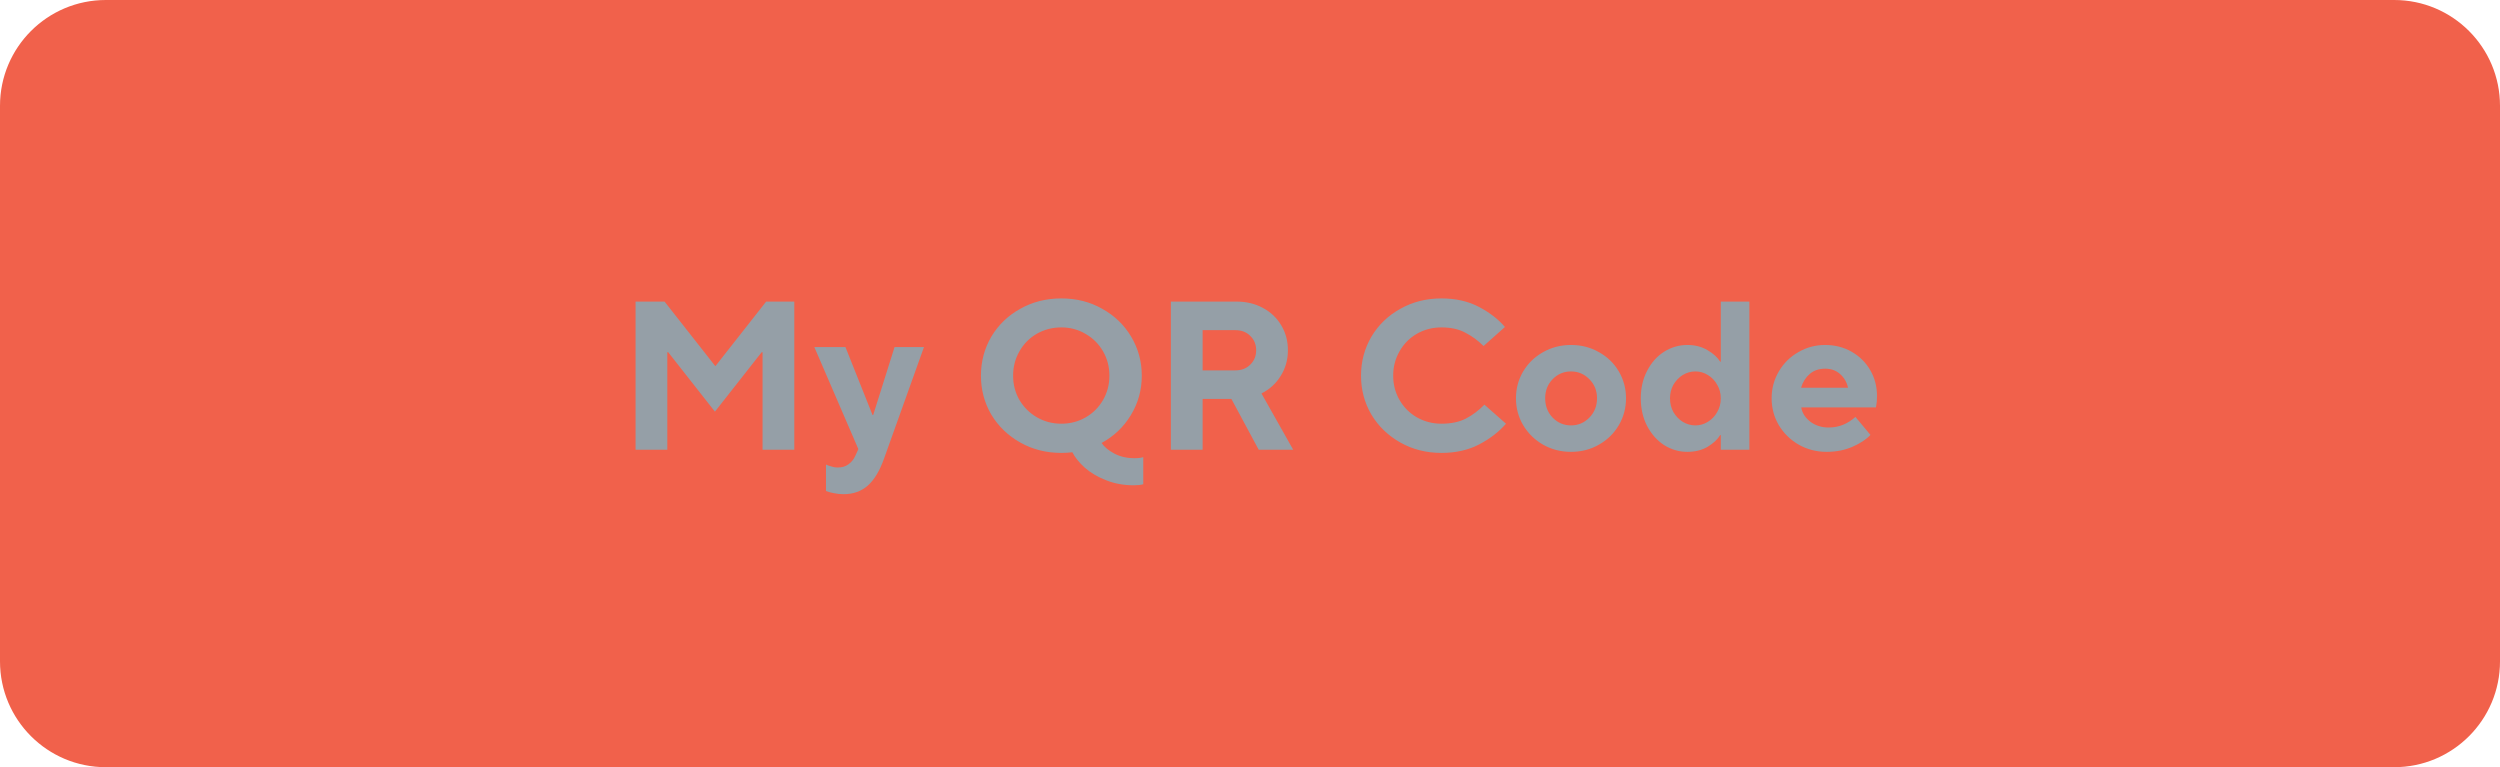 <?xml version="1.0" encoding="UTF-8"?>
<svg xmlns="http://www.w3.org/2000/svg" width="189" height="58" viewBox="0 0 189 58" fill="none">
  <style>
.fill-fade{
	animation: fadding 2s infinite linear;
}
@keyframes fadding{
	0%{fill-opacity: 0}
	50%{fill-opacity: 0.5}
	100%{fill-opacity: 0}
}
</style>
  <g clip-path="url(#clip0_4758_6420)">
    <path d="M181 0H8C3.582 0 0 3.582 0 8V50C0 54.418 3.582 58 8 58H181C185.418 58 189 54.418 189 50V8C189 3.582 185.418 0 181 0Z" fill="#F1614B" class="fill-fade"></path>
    <path d="M50.449 34H48.049V22.8H50.241L54.065 27.664H54.097L57.921 22.8H60.049V34H57.649V26.624H57.585L54.049 31.12L50.513 26.624H50.449V34ZM67.628 26.24H69.852L66.844 34.64C66.514 35.579 66.103 36.267 65.612 36.704C65.122 37.141 64.508 37.36 63.772 37.36C63.516 37.36 63.266 37.333 63.02 37.28C62.786 37.237 62.594 37.184 62.444 37.12V35.12C62.551 35.173 62.684 35.221 62.844 35.264C63.004 35.317 63.164 35.344 63.324 35.344C63.655 35.344 63.927 35.264 64.14 35.104C64.364 34.944 64.535 34.736 64.652 34.48L64.892 33.952L61.564 26.24H63.916L65.964 31.376H66.012L67.628 26.24ZM85.758 34.64C86.046 34.64 86.27 34.613 86.43 34.56V36.608C86.249 36.661 86.009 36.688 85.71 36.688C84.953 36.688 84.254 36.56 83.615 36.304C82.985 36.059 82.452 35.744 82.014 35.36C81.588 34.976 81.273 34.587 81.07 34.192C80.782 34.224 80.505 34.24 80.239 34.24C79.097 34.24 78.062 33.979 77.135 33.456C76.207 32.933 75.476 32.229 74.942 31.344C74.42 30.448 74.159 29.467 74.159 28.4C74.159 27.333 74.42 26.352 74.942 25.456C75.476 24.56 76.207 23.856 77.135 23.344C78.062 22.821 79.097 22.56 80.239 22.56C81.38 22.56 82.409 22.821 83.326 23.344C84.254 23.856 84.985 24.56 85.519 25.456C86.052 26.352 86.319 27.333 86.319 28.4C86.319 29.488 86.041 30.485 85.487 31.392C84.942 32.288 84.207 32.987 83.278 33.488C83.481 33.787 83.801 34.053 84.239 34.288C84.686 34.523 85.193 34.64 85.758 34.64ZM80.239 32.032C80.91 32.032 81.524 31.872 82.079 31.552C82.633 31.232 83.07 30.795 83.391 30.24C83.71 29.685 83.871 29.072 83.871 28.4C83.871 27.728 83.71 27.115 83.391 26.56C83.07 26.005 82.633 25.568 82.079 25.248C81.524 24.917 80.91 24.752 80.239 24.752C79.567 24.752 78.948 24.912 78.382 25.232C77.828 25.552 77.391 25.995 77.07 26.56C76.751 27.115 76.591 27.728 76.591 28.4C76.591 29.072 76.751 29.685 77.07 30.24C77.401 30.795 77.844 31.232 78.398 31.552C78.953 31.872 79.567 32.032 80.239 32.032ZM97.766 34H95.158L93.094 30.16H90.918V34H88.518V22.8H93.478C94.225 22.8 94.891 22.96 95.478 23.28C96.075 23.6 96.539 24.043 96.87 24.608C97.201 25.163 97.366 25.787 97.366 26.48C97.366 27.195 97.185 27.84 96.822 28.416C96.47 28.992 95.985 29.435 95.366 29.744L97.766 34ZM90.918 24.96V28H93.398C93.857 28 94.23 27.856 94.518 27.568C94.817 27.28 94.966 26.917 94.966 26.48C94.966 26.043 94.817 25.68 94.518 25.392C94.23 25.104 93.857 24.96 93.398 24.96H90.918ZM108.973 34.24C107.832 34.24 106.797 33.979 105.869 33.456C104.941 32.933 104.21 32.229 103.677 31.344C103.154 30.448 102.893 29.467 102.893 28.4C102.893 27.333 103.154 26.352 103.677 25.456C104.21 24.56 104.941 23.856 105.869 23.344C106.797 22.821 107.832 22.56 108.973 22.56C110.05 22.56 110.994 22.773 111.805 23.2C112.616 23.627 113.272 24.133 113.773 24.72L112.157 26.16C111.741 25.744 111.282 25.408 110.781 25.152C110.29 24.885 109.688 24.752 108.973 24.752C108.301 24.752 107.682 24.912 107.117 25.232C106.562 25.552 106.125 25.995 105.805 26.56C105.485 27.115 105.325 27.728 105.325 28.4C105.325 29.072 105.485 29.685 105.805 30.24C106.125 30.795 106.562 31.232 107.117 31.552C107.682 31.872 108.301 32.032 108.973 32.032C109.698 32.032 110.312 31.904 110.813 31.648C111.325 31.381 111.794 31.029 112.221 30.592L113.853 32.032C113.33 32.64 112.653 33.163 111.821 33.6C111 34.027 110.05 34.24 108.973 34.24ZM118.767 34.16C117.999 34.16 117.295 33.979 116.655 33.616C116.025 33.253 115.524 32.763 115.151 32.144C114.788 31.525 114.607 30.848 114.607 30.112C114.607 29.376 114.788 28.699 115.151 28.08C115.524 27.461 116.025 26.976 116.655 26.624C117.295 26.261 117.999 26.08 118.767 26.08C119.545 26.08 120.249 26.261 120.879 26.624C121.519 26.976 122.02 27.461 122.383 28.08C122.745 28.699 122.927 29.376 122.927 30.112C122.927 30.848 122.745 31.525 122.383 32.144C122.02 32.763 121.519 33.253 120.879 33.616C120.249 33.979 119.545 34.16 118.767 34.16ZM118.767 32.16C119.311 32.16 119.775 31.963 120.159 31.568C120.543 31.173 120.735 30.688 120.735 30.112C120.735 29.536 120.543 29.056 120.159 28.672C119.775 28.277 119.311 28.08 118.767 28.08C118.223 28.08 117.759 28.277 117.375 28.672C117.001 29.056 116.815 29.536 116.815 30.112C116.815 30.688 117.001 31.173 117.375 31.568C117.759 31.963 118.223 32.16 118.767 32.16ZM127.564 34.16C126.935 34.16 126.348 33.989 125.804 33.648C125.271 33.296 124.844 32.816 124.524 32.208C124.204 31.589 124.044 30.891 124.044 30.112C124.044 29.333 124.204 28.64 124.524 28.032C124.844 27.413 125.271 26.933 125.804 26.592C126.348 26.251 126.935 26.08 127.564 26.08C128.151 26.08 128.663 26.213 129.1 26.48C129.538 26.736 129.852 27.024 130.044 27.344H130.092V22.8H132.252V34H130.092V32.896H130.044C129.852 33.216 129.538 33.509 129.1 33.776C128.663 34.032 128.151 34.16 127.564 34.16ZM128.172 32.16C128.514 32.16 128.828 32.069 129.116 31.888C129.415 31.707 129.65 31.461 129.82 31.152C130.002 30.843 130.092 30.496 130.092 30.112C130.092 29.739 130.002 29.397 129.82 29.088C129.65 28.779 129.415 28.533 129.116 28.352C128.828 28.171 128.514 28.08 128.172 28.08C127.831 28.08 127.511 28.171 127.212 28.352C126.924 28.533 126.69 28.779 126.508 29.088C126.338 29.397 126.252 29.739 126.252 30.112C126.252 30.496 126.338 30.843 126.508 31.152C126.69 31.461 126.924 31.707 127.212 31.888C127.511 32.069 127.831 32.16 128.172 32.16ZM138.095 34.16C137.327 34.16 136.623 33.979 135.983 33.616C135.354 33.253 134.852 32.763 134.479 32.144C134.116 31.525 133.935 30.848 133.935 30.112C133.935 29.376 134.116 28.699 134.479 28.08C134.842 27.461 135.332 26.976 135.951 26.624C136.57 26.261 137.247 26.08 137.983 26.08C138.719 26.08 139.386 26.251 139.983 26.592C140.58 26.933 141.05 27.397 141.391 27.984C141.732 28.571 141.903 29.227 141.903 29.952C141.903 30.251 141.876 30.533 141.823 30.8H136.175C136.239 31.205 136.463 31.563 136.847 31.872C137.242 32.171 137.711 32.32 138.255 32.32C139.002 32.32 139.674 32.053 140.271 31.52L141.407 32.88C141.087 33.221 140.634 33.52 140.047 33.776C139.46 34.032 138.81 34.16 138.095 34.16ZM139.711 29.312C139.615 28.885 139.412 28.539 139.103 28.272C138.804 28.005 138.431 27.872 137.983 27.872C137.514 27.872 137.124 28.005 136.815 28.272C136.506 28.539 136.287 28.885 136.159 29.312H139.711Z" fill="#959FA7"></path>
  </g>
  <defs>
    <clipPath id="clip0_4758_6420">
      <rect width="189" height="58" fill="white"></rect>
    </clipPath>
  </defs>
</svg>
